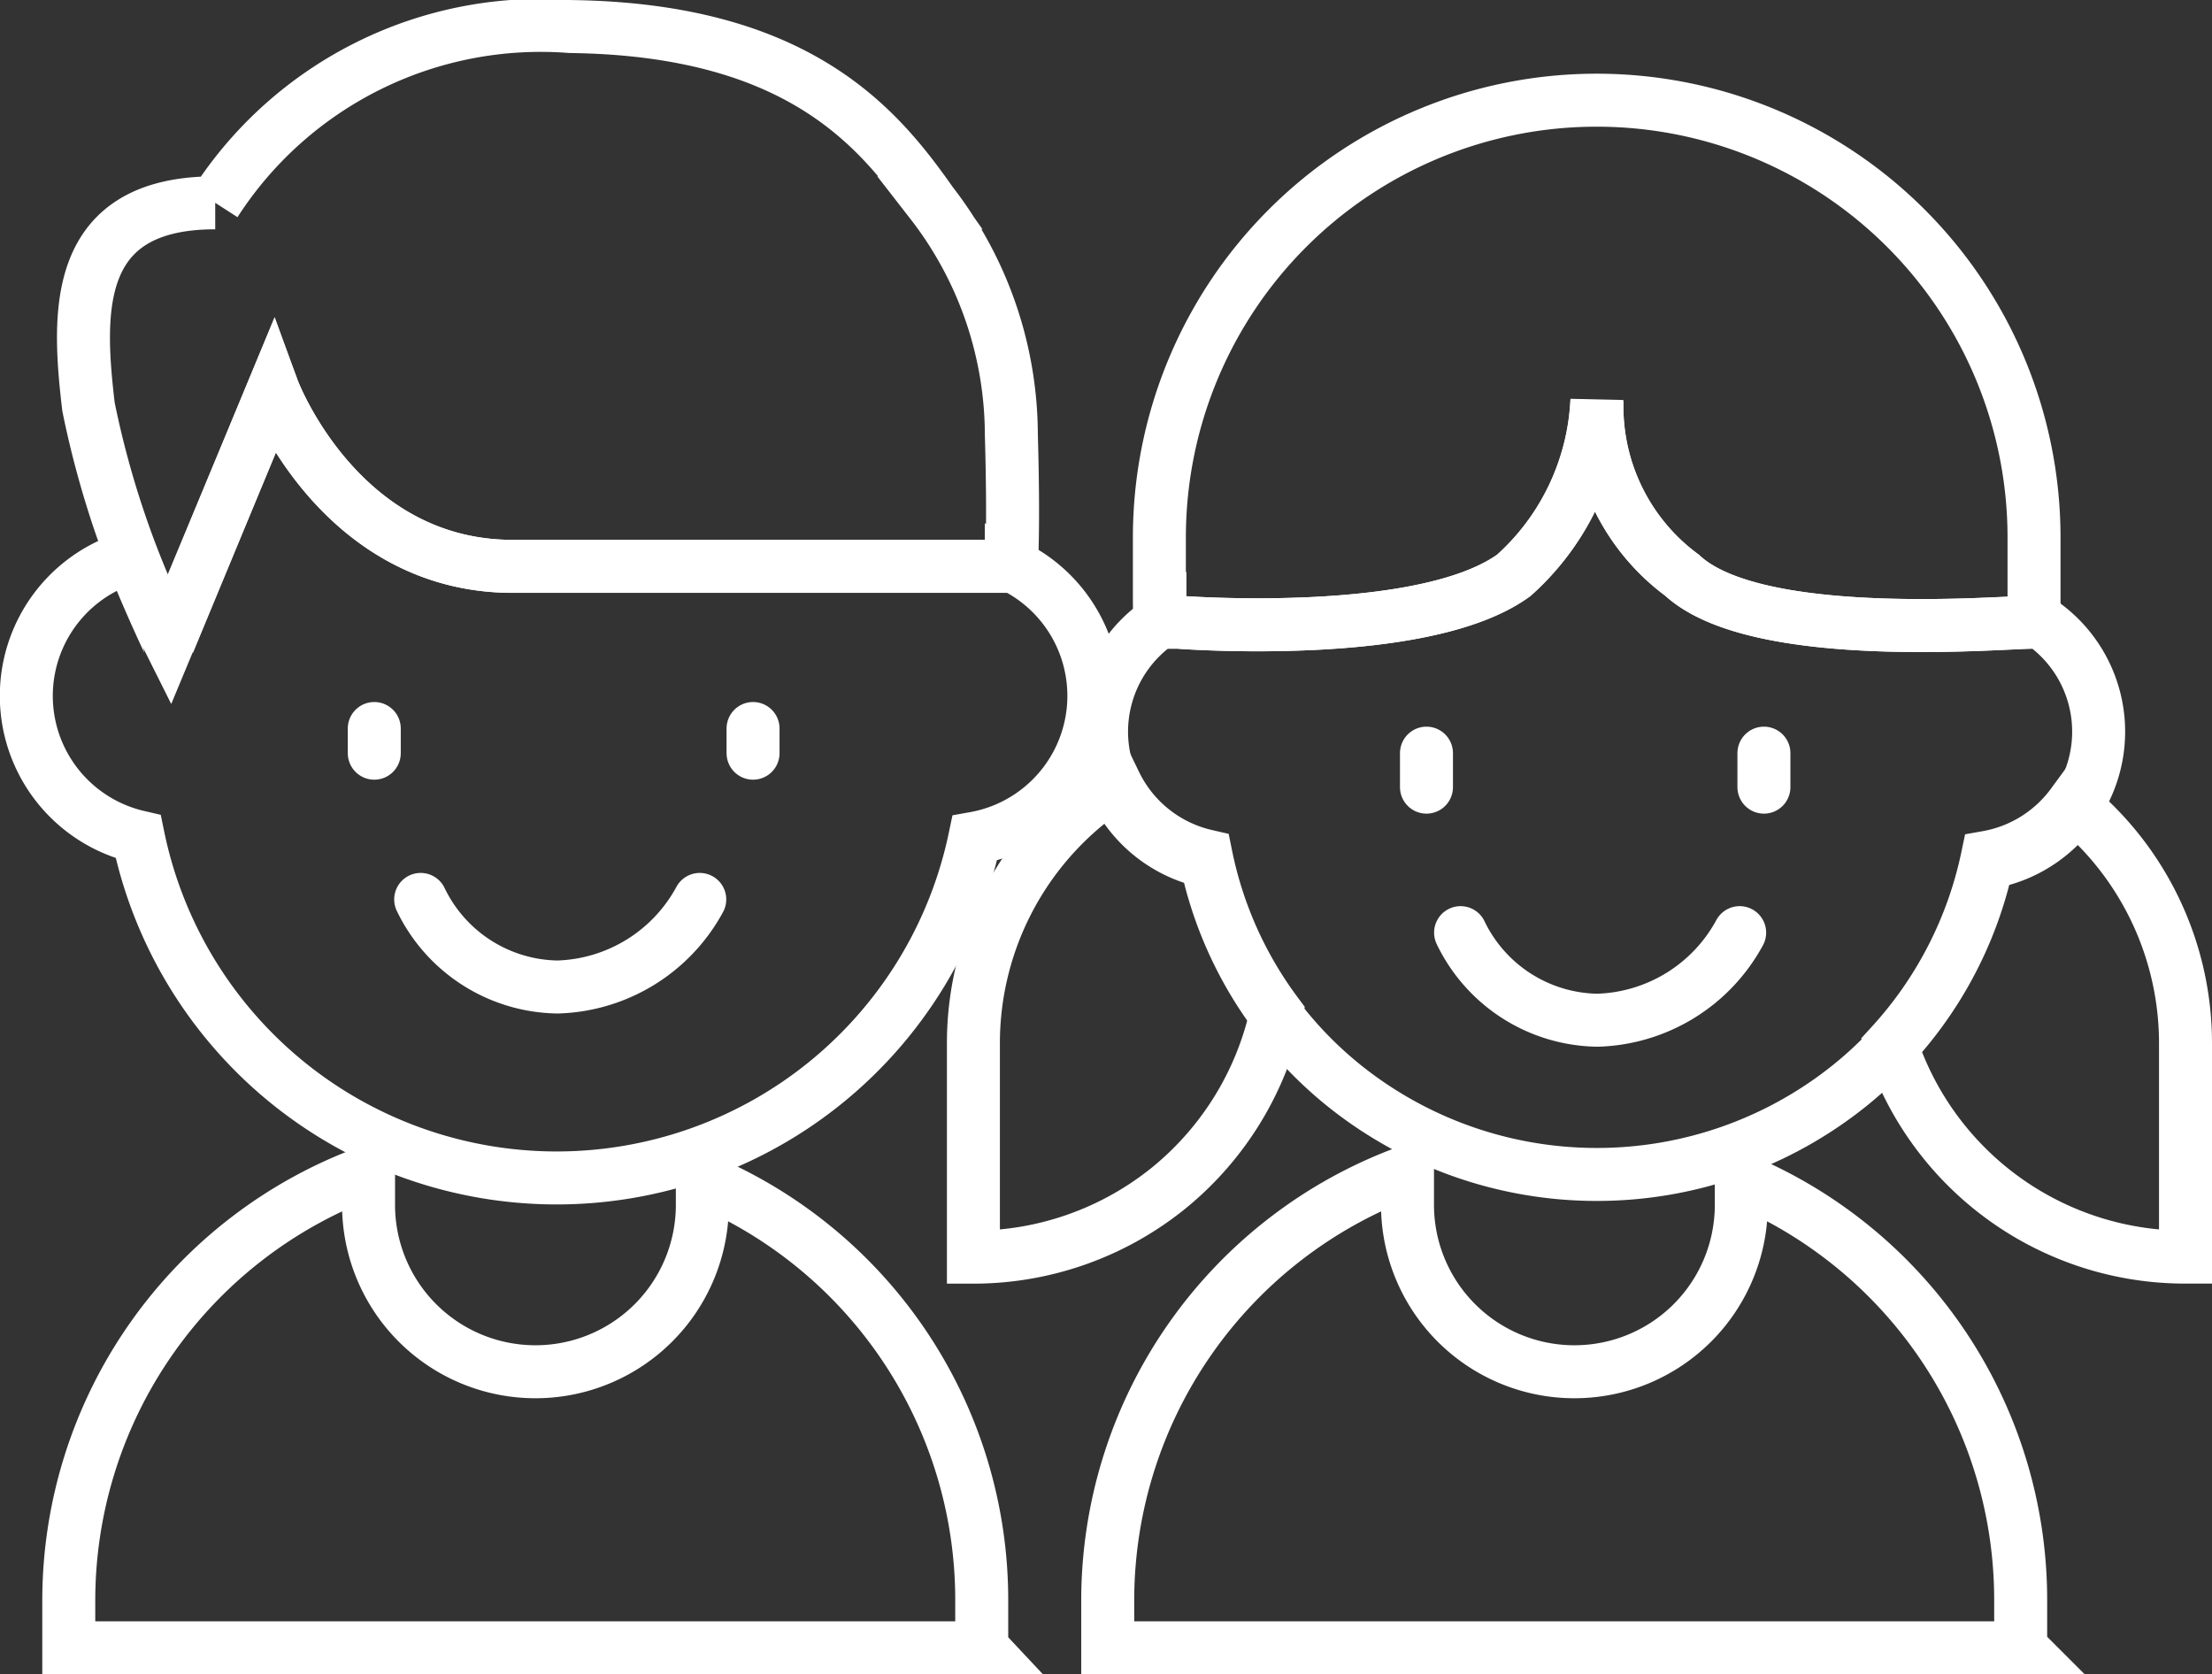 <svg xmlns="http://www.w3.org/2000/svg" width="41.749" height="31.6" viewBox="0 0 41.749 31.6">
  <rect x="0" y="0" width="41.749" height="31.6" fill="#333333" stroke="none"/>
  <g id="Group_483" data-name="Group 483" transform="translate(-336.304 -64.369)">
    <g id="Group_324" data-name="Group 324" transform="translate(336.804 64.869)">
      <path id="Subtraction_9" data-name="Subtraction 9" d="M17.232,8.986H0V8.095A8.62,8.62,0,0,1,5.658,0V.626a3.15,3.15,0,1,0,6.3,0V.152a8.6,8.6,0,0,1,5.273,7.943v.89Z" transform="translate(0.798 21.615)" fill="none" stroke="#fff" stroke-linecap="round" stroke-width="1"/>
      <path id="Subtraction_12" data-name="Subtraction 12" d="M17.232,8.986H0V8.095A8.62,8.62,0,0,1,5.658,0V.626a3.15,3.15,0,1,0,6.3,0V.152a8.6,8.6,0,0,1,5.273,7.943v.89Z" transform="translate(20.407 21.615)" fill="none" stroke="#fff" stroke-linecap="round" stroke-width="1"/>
      <path id="Subtraction_7" data-name="Subtraction 7" d="M10.009,14.87a8.062,8.062,0,0,1-7.9-6.439,2.73,2.73,0,0,1-.126-5.286c.357.9.7,1.61.7,1.617L4.654,0c.012.033,1.268,3.326,4.523,3.326h9.41V3.305a2.73,2.73,0,0,1-.69,5.153,8.062,8.062,0,0,1-7.89,6.412Z" transform="translate(0 6.863)" fill="none" stroke="#fff" stroke-linecap="round" stroke-width="1"/>
      <path id="Subtraction_13" data-name="Subtraction 13" d="M5.554,8.547h0A5.84,5.84,0,0,1,0,4.539,7.517,7.517,0,0,0,1.814,1,2.539,2.539,0,0,0,3.419,0,5.833,5.833,0,0,1,5.554,4.518V8.546Z" transform="translate(35.195 14.68)" fill="none" stroke="#fff" stroke-linecap="round" stroke-width="1"/>
      <path id="Subtraction_15" data-name="Subtraction 15" d="M0,8.943H0V4.914A5.833,5.833,0,0,1,2.675,0,2.537,2.537,0,0,0,4.392,1.369,7.446,7.446,0,0,0,5.717,4.335,5.869,5.869,0,0,1,3.7,7.627,5.86,5.86,0,0,1,0,8.943Z" transform="translate(17.872 14.285)" fill="none" stroke="#fff" stroke-linecap="round" stroke-width="1"/>
      <path id="Path_83" data-name="Path 83" d="M566.888,10594.378a17.748,17.748,0,0,1-1.52-4.41c-.208-1.769-.312-3.848,2.392-3.848a7.31,7.31,0,0,1,6.707-3.327c4.315.054,5.823,1.923,6.811,3.327a7.166,7.166,0,0,1,1.508,4.368c.052,1.818,0,2.494,0,2.494h-9.41c-3.276,0-4.523-3.326-4.523-3.326Z" transform="translate(-564.198 -10582.792)" fill="none" stroke="#fff" stroke-linecap="round" stroke-width="1"/>
      <line id="Line_42" data-name="Line 42" y2="0.466" transform="translate(6.564 13.25)" fill="none" stroke="#fff" stroke-linecap="round" stroke-width="1"/>
      <line id="Line_44" data-name="Line 44" y2="0.642" transform="translate(26.423 13.715)" fill="none" stroke="#fff" stroke-linecap="round" stroke-width="1"/>
      <line id="Line_45" data-name="Line 45" y2="0.642" transform="translate(32.792 13.715)" fill="none" stroke="#fff" stroke-linecap="round" stroke-width="1"/>
      <line id="Line_43" data-name="Line 43" y2="0.466" transform="translate(13.713 13.25)" fill="none" stroke="#fff" stroke-linecap="round" stroke-width="1"/>
      <path id="Subtraction_17" data-name="Subtraction 17" d="M9.348,14.588A7.618,7.618,0,0,1,4.562,12.9,7.4,7.4,0,0,1,1.975,8.681,2.507,2.507,0,0,1,1.1,4.155v.01h.338c.006,0,.632.049,1.5.049,1.622,0,3.778-.162,4.839-.935A4.7,4.7,0,0,0,9.348,0c0,.028,0,.063,0,.107a3.973,3.973,0,0,0,1.607,3.171c.679.63,2.2.95,4.523.95.7,0,1.308-.029,1.712-.048.175-.008.313-.015.4-.016q0-.044,0-.089a2.507,2.507,0,0,1-.874,4.63,7.405,7.405,0,0,1-2.591,4.2A7.618,7.618,0,0,1,9.348,14.588Z" transform="translate(20.292 7.079)" fill="none" stroke="#fff" stroke-linecap="round" stroke-width="1"/>
      <path id="Intersection_2" data-name="Intersection 2" d="M9.866,8.967A3.933,3.933,0,0,1,8.258,5.8c0-.064,0-.11,0-.141A4.742,4.742,0,0,1,6.694,8.967C4.978,10.216.351,9.852.351,9.852H.011Q0,9.639,0,9.423V8.254a8.254,8.254,0,1,1,16.508,0V9.423q0,.216-.011.429c-.271,0-1.105.064-2.109.064C12.774,9.916,10.721,9.761,9.866,8.967Z" transform="translate(21.382 1.391)" fill="none" stroke="#fff" stroke-linecap="round" stroke-width="1"/>
      <path id="Path_93" data-name="Path 93" d="M5.364,11.964a2.913,2.913,0,0,0,2.582,1.653,3.155,3.155,0,0,0,2.685-1.653" transform="translate(2.076 4.512)" fill="none" stroke="#fff" stroke-linecap="round" stroke-width="1"/>
      <path id="Path_94" data-name="Path 94" d="M5.364,11.964a2.913,2.913,0,0,0,2.582,1.653,3.155,3.155,0,0,0,2.685-1.653" transform="translate(21.703 5.139)" fill="none" stroke="#fff" stroke-linecap="round" stroke-width="1"/>
    </g>
  </g>
</svg>
